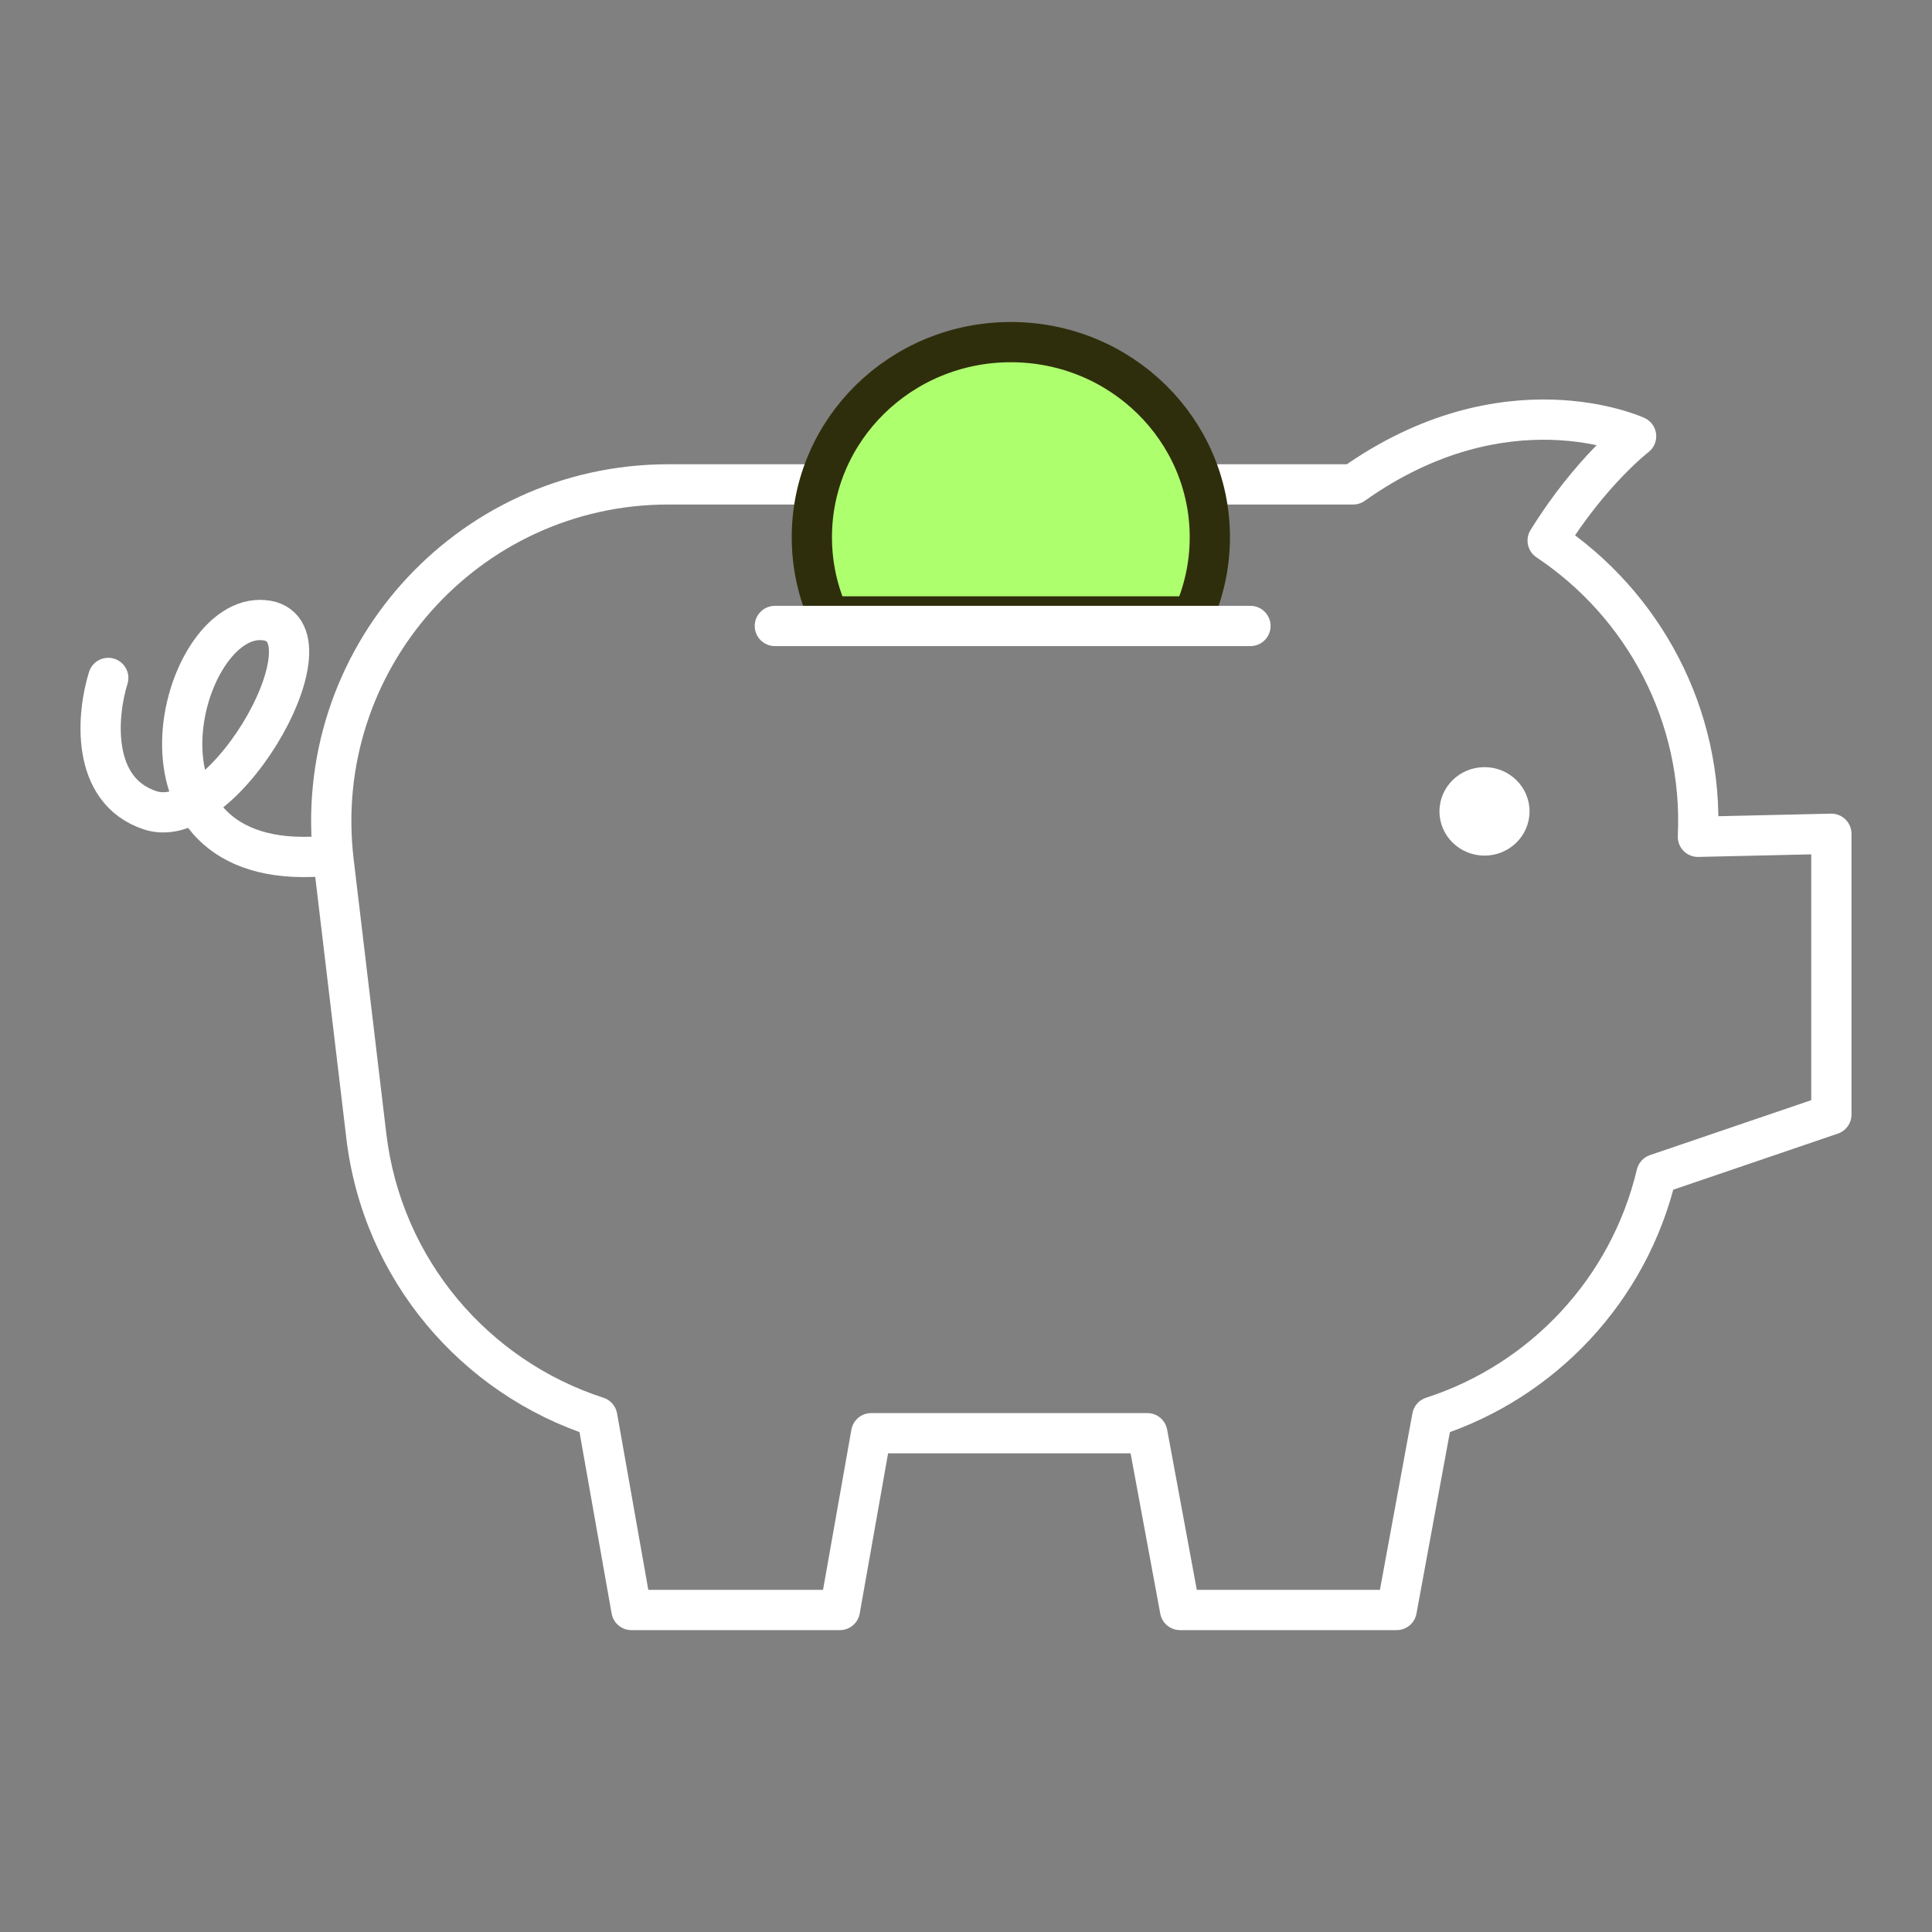 <?xml version="1.0" encoding="UTF-8"?>
<svg xmlns="http://www.w3.org/2000/svg" width="96" height="96" viewBox="0 0 96 96" fill="none">
  <rect x="0" y="0" width="96" height="96" fill="#808080" stroke="none"/>
  <path d="M5.379 33.686C4.82 35.468 4.457 39.279 7.472 40.267C11.242 41.5 17.105 30.807 12.917 30.807C8.729 30.807 5.612 43.734 16.5 42.5" stroke="white" stroke-width="2" stroke-linecap="round" stroke-linejoin="round"></path>
  <path d="M76.902 26.863L76.052 26.337C75.768 26.795 75.899 27.396 76.348 27.695L76.902 26.863ZM84.368 41.58L83.37 41.534C83.357 41.811 83.459 42.081 83.653 42.279C83.847 42.477 84.114 42.587 84.391 42.58L84.368 41.58ZM81.298 21.677L81.906 22.471C82.184 22.258 82.331 21.915 82.292 21.566C82.253 21.218 82.035 20.916 81.717 20.769L81.298 21.677ZM67.236 24.069V25.069C67.444 25.069 67.646 25.005 67.815 24.885L67.236 24.069ZM16.579 42.799L17.572 42.681L16.579 42.799ZM18.202 56.443L17.209 56.561L17.209 56.561L18.202 56.443ZM29.677 70.404L30.662 70.23C30.597 69.866 30.337 69.567 29.985 69.453L29.677 70.404ZM31.376 80L30.391 80.174C30.476 80.652 30.891 81 31.376 81V80ZM41.735 80V81C42.22 81 42.635 80.652 42.719 80.174L41.735 80ZM43.29 71.215V70.215C42.805 70.215 42.39 70.564 42.305 71.041L43.29 71.215ZM57.011 71.215L57.994 71.034C57.906 70.559 57.493 70.215 57.011 70.215V71.215ZM58.636 80L57.653 80.182C57.741 80.656 58.154 81 58.636 81V80ZM69.399 80V81C69.882 81 70.296 80.656 70.383 80.181L69.399 80ZM71.166 70.405L70.858 69.454C70.509 69.567 70.249 69.863 70.183 70.224L71.166 70.405ZM82.308 58.343L81.985 57.397C81.66 57.508 81.414 57.778 81.335 58.113L82.308 58.343ZM91 55.382L91.322 56.329C91.728 56.191 92 55.81 92 55.382H91ZM91 41.43H92C92 41.161 91.891 40.903 91.699 40.715C91.507 40.527 91.246 40.424 90.977 40.43L91 41.43ZM76.348 27.695C80.808 30.665 83.637 35.833 83.37 41.534L85.367 41.627C85.669 35.194 82.475 29.373 77.457 26.03L76.348 27.695ZM81.298 21.677C80.69 20.883 80.69 20.883 80.69 20.883C80.69 20.883 80.689 20.883 80.689 20.884C80.689 20.884 80.689 20.884 80.688 20.884C80.687 20.885 80.686 20.886 80.685 20.887C80.683 20.888 80.68 20.89 80.677 20.893C80.671 20.898 80.662 20.905 80.651 20.913C80.63 20.93 80.6 20.954 80.563 20.984C80.488 21.046 80.383 21.134 80.251 21.251C79.987 21.483 79.619 21.826 79.183 22.279C78.311 23.185 77.166 24.537 76.052 26.337L77.753 27.389C78.78 25.729 79.833 24.487 80.624 23.666C81.019 23.255 81.347 22.95 81.574 22.751C81.687 22.651 81.774 22.578 81.831 22.531C81.859 22.508 81.88 22.491 81.893 22.481C81.899 22.476 81.903 22.473 81.906 22.471C81.907 22.47 81.907 22.47 81.907 22.47C81.907 22.47 81.907 22.47 81.907 22.47C81.907 22.47 81.907 22.47 81.906 22.47C81.906 22.471 81.906 22.471 81.906 22.471C81.906 22.471 81.906 22.471 81.298 21.677ZM67.815 24.885C71.41 22.334 74.707 21.787 77.082 21.856C78.275 21.89 79.244 22.081 79.907 22.26C80.238 22.349 80.491 22.435 80.657 22.497C80.74 22.527 80.801 22.552 80.838 22.568C80.857 22.576 80.87 22.581 80.877 22.584C80.88 22.586 80.882 22.587 80.883 22.587C80.883 22.587 80.883 22.587 80.882 22.586C80.882 22.586 80.882 22.586 80.881 22.586C80.881 22.586 80.88 22.586 80.88 22.585C80.88 22.585 80.879 22.585 81.298 21.677C81.717 20.769 81.716 20.768 81.716 20.768C81.715 20.768 81.715 20.768 81.714 20.768C81.713 20.767 81.712 20.767 81.711 20.766C81.709 20.765 81.707 20.764 81.704 20.763C81.698 20.76 81.69 20.757 81.681 20.753C81.663 20.745 81.639 20.735 81.608 20.722C81.547 20.696 81.461 20.662 81.352 20.622C81.134 20.541 80.823 20.436 80.428 20.329C79.639 20.116 78.514 19.896 77.14 19.856C74.379 19.777 70.645 20.425 66.658 23.254L67.815 24.885ZM33.213 25.069H67.236V23.069H33.213V25.069ZM17.572 42.681C16.457 33.31 23.776 25.069 33.213 25.069V23.069C22.578 23.069 14.33 32.357 15.586 42.917L17.572 42.681ZM19.195 56.325L17.572 42.681L15.586 42.917L17.209 56.561L19.195 56.325ZM29.985 69.453C24.272 67.604 19.938 62.572 19.195 56.325L17.209 56.561C18.047 63.603 22.932 69.272 29.369 71.356L29.985 69.453ZM32.361 79.826L30.662 70.23L28.692 70.579L30.391 80.174L32.361 79.826ZM41.735 79H31.376V81H41.735V79ZM42.305 71.041L40.75 79.826L42.719 80.174L44.275 71.39L42.305 71.041ZM57.011 70.215H43.29V72.215H57.011V70.215ZM59.62 79.818L57.994 71.034L56.027 71.397L57.653 80.182L59.62 79.818ZM69.399 79H58.636V81H69.399V79ZM70.183 70.224L68.416 79.819L70.383 80.181L72.15 70.586L70.183 70.224ZM81.335 58.113C80.052 63.522 76.017 67.786 70.858 69.454L71.474 71.357C77.286 69.477 81.834 64.674 83.281 58.574L81.335 58.113ZM82.63 59.29L91.322 56.329L90.677 54.436L81.985 57.397L82.63 59.29ZM92 55.382V41.43H90V55.382H92ZM90.977 40.43L84.346 40.581L84.391 42.58L91.023 42.429L90.977 40.43Z" fill="white"></path>
  <path d="M60.116 26.694C60.116 28.096 59.813 29.427 59.268 30.629H41.189C40.643 29.427 40.34 28.096 40.34 26.694C40.34 21.357 44.75 17 50.228 17C55.706 17 60.116 21.357 60.116 26.694Z" fill="#AEFF6E" stroke="#2F2E0C" stroke-width="2"></path>
  <path d="M73.764 42.515C75 42.515 76.002 41.531 76.002 40.317C76.002 39.103 75 38.119 73.764 38.119C72.528 38.119 71.526 39.103 71.526 40.317C71.526 41.531 72.528 42.515 73.764 42.515Z" fill="white"></path>
  <path d="M38.502 31.104H62.134" stroke="white" stroke-width="2" stroke-miterlimit="10" stroke-linecap="round"></path>
</svg>

